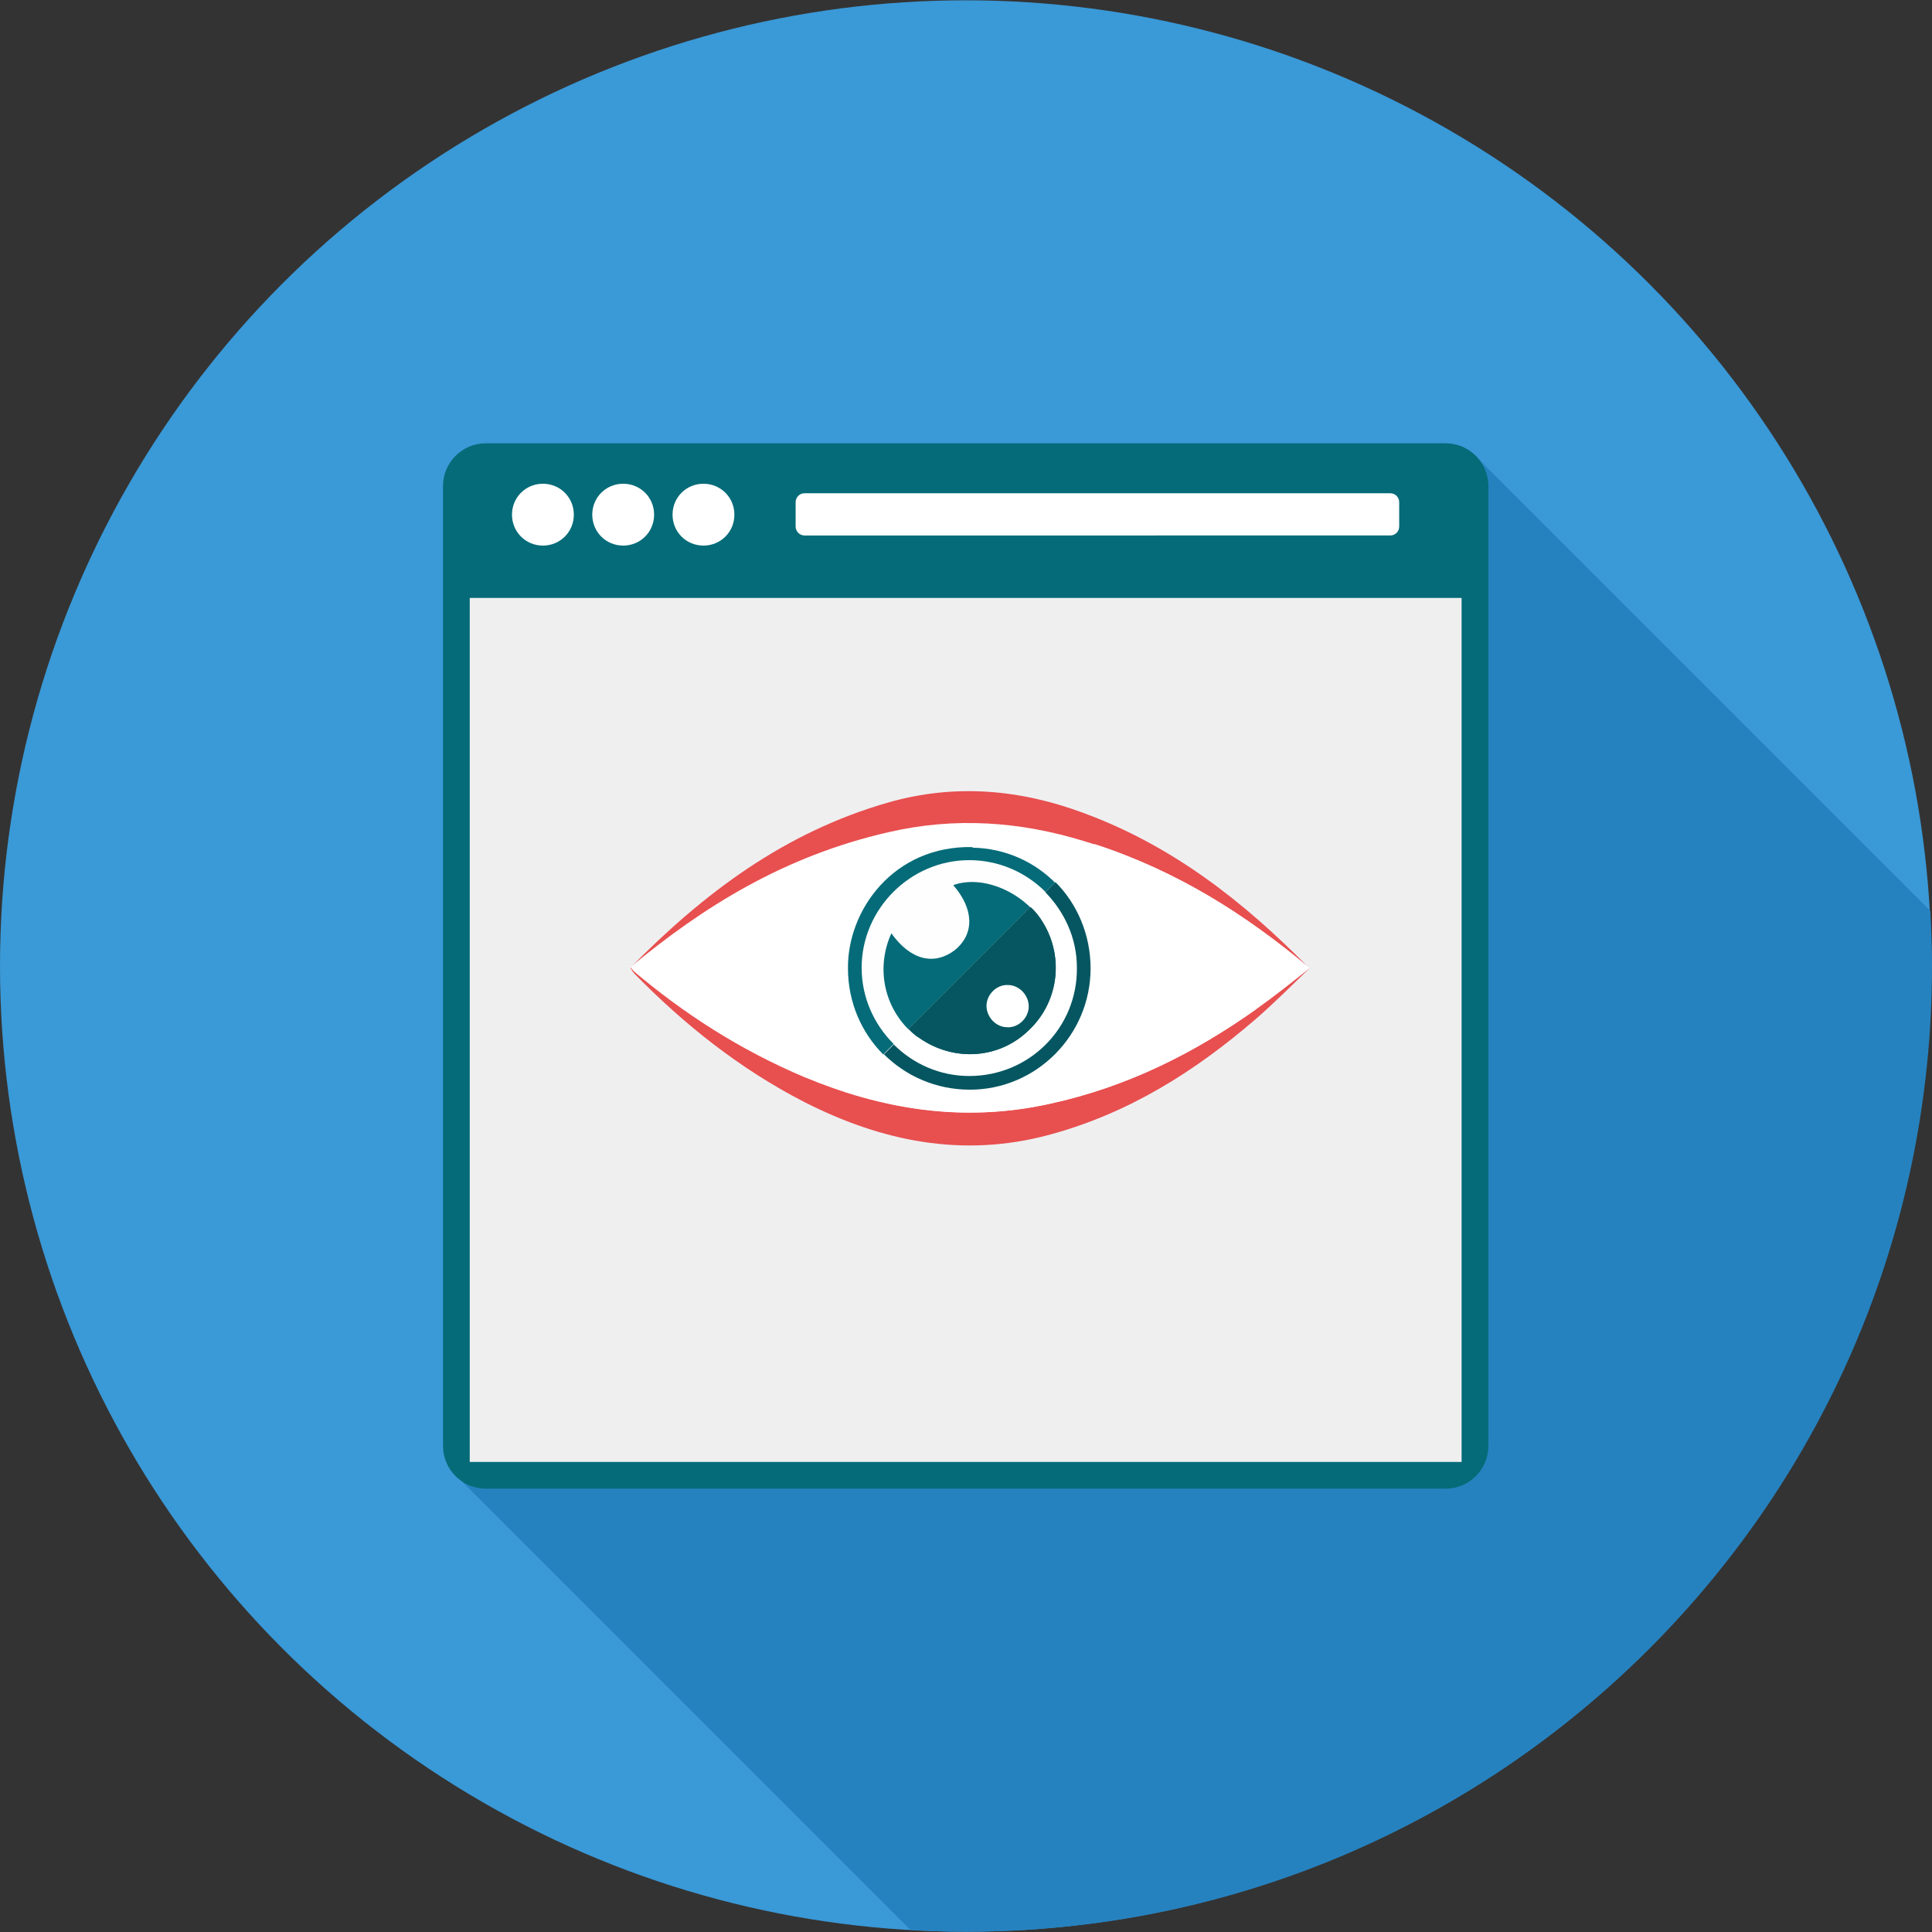 <?xml version="1.0" encoding="iso-8859-1"?>
<!-- Uploaded to: SVG Repo, www.svgrepo.com, Generator: SVG Repo Mixer Tools -->
<svg version="1.1" id="Layer_1" xmlns="http://www.w3.org/2000/svg" xmlns:xlink="http://www.w3.org/1999/xlink" 
	 viewBox="0 0 512 512" xml:space="preserve">
<rect x="0" y="0" width="512" height="512" fill="#333333" stroke="none"/>
<circle style="fill:#3A99D7;" cx="255.919" cy="255.998" r="255.919"/>
<path style="fill:#2682BF;" d="M511.528,241.343L392.077,121.893L121.499,391.682l119.766,119.766
	c4.886,0.315,9.77,0.473,14.814,0.473C397.435,511.921,512,397.356,512,256C512,251.114,511.843,246.229,511.528,241.343z"/>
<path style="fill:#056B78;" d="M128.749,117.48h254.345c6.266,0,11.346,5.08,11.346,11.346v254.345
	c0,6.266-5.08,11.346-11.346,11.346H128.749c-6.266,0-11.346-5.08-11.346-11.346V128.827
	C117.402,122.56,122.482,117.48,128.749,117.48z"/>
<rect x="124.488" y="158.458" style="fill:#EFEFF0;" width="262.851" height="228.971"/>
<g>
	<path style="fill:#FFFFFF;" d="M213.216,130.717h155.223c1.305,0,2.364,1.058,2.364,2.364v6.461c0,1.305-1.058,2.364-2.364,2.364
		H213.216c-1.305,0-2.364-1.058-2.364-2.364v-6.461C210.851,131.776,211.909,130.717,213.216,130.717z"/>
	<path style="fill:#FFFFFF;" d="M143.877,128.197c4.57,0,8.195,3.624,8.195,8.195c0,4.57-3.624,8.195-8.195,8.195
		c-4.57,0-8.195-3.624-8.195-8.195C135.683,131.821,139.307,128.197,143.877,128.197z M186.426,128.197
		c4.57,0,8.195,3.624,8.195,8.195c0,4.57-3.624,8.195-8.195,8.195c-4.57,0-8.195-3.624-8.195-8.195
		C178.231,131.821,181.855,128.197,186.426,128.197z M165.151,128.197c4.57,0,8.195,3.624,8.195,8.195
		c0,4.57-3.624,8.195-8.195,8.195c-4.57,0-8.195-3.624-8.195-8.195C156.956,131.821,160.582,128.197,165.151,128.197z"/>
</g>
<path style="fill:#E84F4F;" d="M332.824,270.024c-16.074,13.867-33.723,25.057-54.84,30.729c-22.85,6.146-44.282,1.734-64.768-8.668
	c-17.177-8.825-31.99-20.644-45.228-34.197c-0.315-0.315-0.473-0.788-0.945-1.418c19.383-19.698,40.815-35.93,68.393-43.81
	c17.649-5.043,34.985-3.467,51.846,2.837c23.48,8.668,42.391,23.48,59.725,41.131C342.28,261.2,337.709,265.77,332.824,270.024z"/>
<path style="fill:#FFFFFF;" d="M332.824,267.504c-16.074,11.346-33.723,20.486-54.84,25.057c-22.85,5.043-44.282,1.418-64.768-7.091
	c-17.177-7.249-31.99-16.862-45.228-28.051c-0.315-0.315-0.473-0.63-0.945-1.103c19.383-16.074,40.815-29.469,68.393-35.772
	c17.649-4.097,34.985-2.837,51.846,2.364c23.48,7.091,42.391,19.226,59.725,33.723C342.28,260.411,337.709,264.036,332.824,267.504z
	"/>
<path style="fill:#056B78;" d="M257.813,224.482c-20.959-0.473-33.251,16.704-33.093,32.148c0,17.965,14.34,32.305,32.305,32.305
	c17.649,0,31.99-14.498,31.99-32.148c0-17.334-13.552-31.833-31.36-32.148L257.813,224.482z"/>
<path style="fill:#FEFEFE;" d="M256.867,284.995c-15.601,0-28.523-12.922-28.523-28.523s12.922-28.523,28.523-28.523
	s28.523,12.765,28.523,28.366C285.548,272.231,272.783,284.995,256.867,284.995z"/>
<path style="fill:#056B78;" d="M252.612,234.567c5.516,6.304,5.673,12.922,0.473,17.177c-5.516,4.255-11.819,2.679-16.862-4.412
	c-4.57,10.085-1.418,21.59,7.406,27.893c8.983,6.304,20.959,5.673,28.839-1.891c8.036-7.406,9.613-19.383,3.939-28.681
	C271.365,236.458,260.491,231.73,252.612,234.567z"/>
<path style="fill:#FFFFFF;" d="M332.824,267.504c-16.074,11.346-33.723,20.486-54.84,25.057
	c-18.911,4.097-36.717,2.364-53.895-3.152l55.786-55.786l0.158,0.158l10.085-10.085c22.22,7.249,40.342,18.911,56.889,32.778
	c-4.727,3.782-9.298,7.406-14.182,10.873v0.157H332.824z"/>
<g>
	<path style="fill:#055661;" d="M234.174,279.322c5.831,5.831,13.867,9.455,22.85,9.455c17.649,0,31.99-14.498,31.99-32.148
		c0-8.825-3.467-17.019-9.298-22.85l-2.679,2.679c5.043,5.201,8.353,12.134,8.353,20.013c0.158,15.916-12.607,28.681-28.523,28.681
		c-7.721,0-14.814-3.152-20.013-8.353l-2.679,2.679L234.174,279.322L234.174,279.322z M273.098,240.398l-32.305,32.305
		c0.788,0.788,1.734,1.734,2.837,2.364c8.983,6.304,20.959,5.673,28.839-1.891c8.036-7.406,9.613-19.383,3.939-28.681
		C275.462,242.92,274.359,241.501,273.098,240.398z"/>
	<path style="fill:#055661;" d="M240.793,272.703c0.788,0.788,1.734,1.734,2.837,2.364c8.983,6.304,20.959,5.673,28.839-1.891
		c8.036-7.406,9.613-19.383,3.939-28.681c-0.945-1.575-2.049-2.994-3.309-4.097L240.793,272.703z"/>
</g>
<path style="fill:#FFFFFF;" d="M266.952,272.231c-2.994,0-5.516-2.679-5.516-5.673c0-2.994,2.679-5.673,5.673-5.516
	c2.994,0,5.516,2.679,5.516,5.673C272.625,269.709,269.946,272.388,266.952,272.231z"/>
</svg>